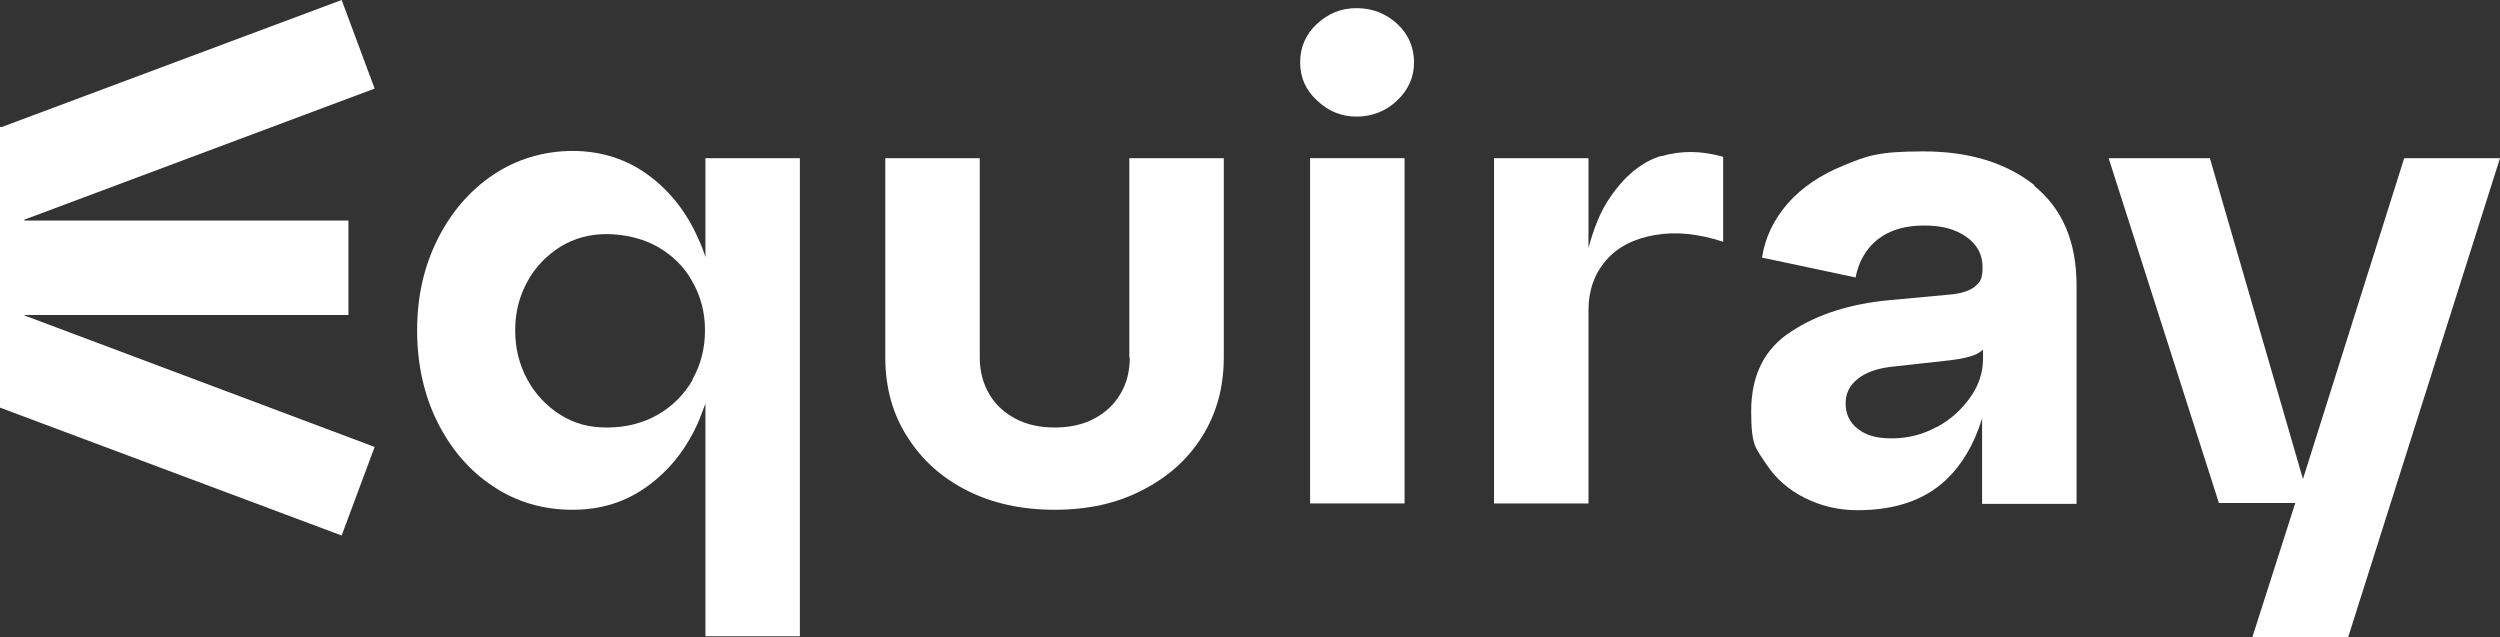 <svg xmlns="http://www.w3.org/2000/svg" id="Capa_1" viewBox="0 0 553.2 141"><rect x="0" y="0" width="553.2" height="141" fill="#333333" stroke="none"/><defs><style>      .st0 {        fill: #fff;      }    </style></defs><g><path class="st0" d="M153.3,84c-1.9,3.3-4.5,5.9-7.8,7.8-3.4,1.9-7.1,2.8-11.2,2.8s-7.2-.9-10.3-2.8c-3-1.9-5.5-4.5-7.3-7.8-1.8-3.3-2.7-6.9-2.7-10.9s.9-7.5,2.7-10.8c1.8-3.3,4.3-5.8,7.3-7.7,3.1-1.9,6.5-2.8,10.2-2.8s8,.9,11.3,2.8c3.3,1.9,5.9,4.4,7.7,7.7,1.9,3.3,2.8,6.9,2.8,10.8s-.9,7.6-2.8,10.9M156.1,56.9c-.4-1.3-.9-2.6-1.5-3.9-2.6-6-6.4-10.8-11.2-14.3-4.8-3.5-10.4-5.3-16.7-5.3s-12.4,1.8-17.6,5.3c-5.2,3.5-9.3,8.3-12.3,14.3-3,6-4.5,12.7-4.5,20.1s1.5,14.3,4.5,20.3c3,6,7.1,10.8,12.3,14.2,5.2,3.5,11.1,5.2,17.6,5.2s11.9-1.8,16.7-5.3c4.8-3.5,8.6-8.3,11.2-14.3.5-1.3,1-2.5,1.5-3.9v51.5h20.9V35h-20.9v21.9Z"></path><path class="st0" d="M250,79.1c0,3.1-.7,5.8-2.1,8.1-1.4,2.4-3.4,4.2-5.9,5.5-2.5,1.3-5.4,1.9-8.6,1.9s-6.1-.6-8.6-1.9c-2.5-1.3-4.5-3.1-5.9-5.5-1.4-2.4-2.1-5.1-2.1-8.1v-44.1h-20.9v44.1c0,6.6,1.6,12.5,4.9,17.6,3.2,5.1,7.7,9.1,13.3,11.9,5.6,2.8,12,4.2,19.3,4.2s13.7-1.4,19.3-4.3c5.7-2.9,10.1-6.8,13.3-11.9,3.2-5.1,4.8-10.9,4.8-17.5v-44.1h-20.9v44.1Z"></path></g><rect class="st0" x="289.9" y="35" width="20.9" height="76.4"></rect><g><path class="st0" d="M309.2,5.3c-2.5-2.3-5.5-3.5-9-3.5s-6.3,1.2-8.8,3.5c-2.5,2.3-3.7,5.2-3.7,8.5s1.2,6.1,3.7,8.4c2.5,2.4,5.4,3.6,8.8,3.6s6.5-1.2,9-3.6c2.5-2.4,3.7-5.2,3.7-8.4s-1.2-6.2-3.7-8.5"></path><path class="st0" d="M367.6,34.5c-4.3,1.3-8.1,4.4-11.4,9.3-2,2.9-3.5,6.6-4.7,11.1v-19.9h-20.9v76.4h20.9v-42.8c0-4.3,1.3-8,3.9-11,2.6-3,6.2-4.8,10.8-5.6,4.6-.8,9.6-.3,15.1,1.5v-18.8c-4.9-1.4-9.4-1.4-13.8-.1"></path><path class="st0" d="M428.5,94.5c-3.1,1.7-6.4,2.5-9.9,2.5s-5.7-.7-7.5-2.1c-1.8-1.4-2.7-3.3-2.7-5.6s.9-4,2.6-5.4c1.7-1.4,4.1-2.3,7.2-2.7l13.5-1.5c2.6-.3,4.5-.8,5.8-1.4.5-.3.9-.6,1.3-.9v2c0,3-.9,5.8-2.8,8.5-1.9,2.7-4.3,4.9-7.4,6.6M450.2,41c-6.3-5-14.5-7.5-24.6-7.5s-12.5,1-17.6,3.1c-5.2,2.1-9.3,4.9-12.4,8.4-3.1,3.6-5,7.5-5.7,12l20.7,4.4c.7-3.6,2.4-6.5,5-8.5,2.6-2,6-3,10.1-3s6.9.8,9.4,2.5c2.4,1.7,3.6,3.9,3.6,6.7s-.6,3.4-1.8,4.4c-1.2.9-3.1,1.5-5.6,1.7l-13,1.2c-8.8.8-16.1,3.1-22,7-5.9,3.8-8.8,9.7-8.8,17.6s1.1,8.2,3.2,11.5c2.2,3.4,5.1,5.9,8.7,7.7,3.6,1.8,7.5,2.7,11.6,2.7,8.3,0,14.8-2.2,19.6-6.7,3.5-3.3,6.2-7.8,8-13.6v18.9h20.9v-48.3c0-9.7-3.1-17-9.4-22.1"></path></g><polygon class="st0" points="532 35 509.6 106 489 35 466.6 35 491 111.3 507.9 111.3 498.4 141 519.6 141 553.2 35 532 35"></polygon><polygon class="st0" points="82.9 19.6 75.6 0 .4 28.1 0 28.1 0 90.2 0 90.2 75.6 118.5 82.9 98.9 5.4 69.8 5.4 69.7 77.1 69.7 77.1 48.8 5.4 48.8 5.4 48.6 82.9 19.6"></polygon></svg>